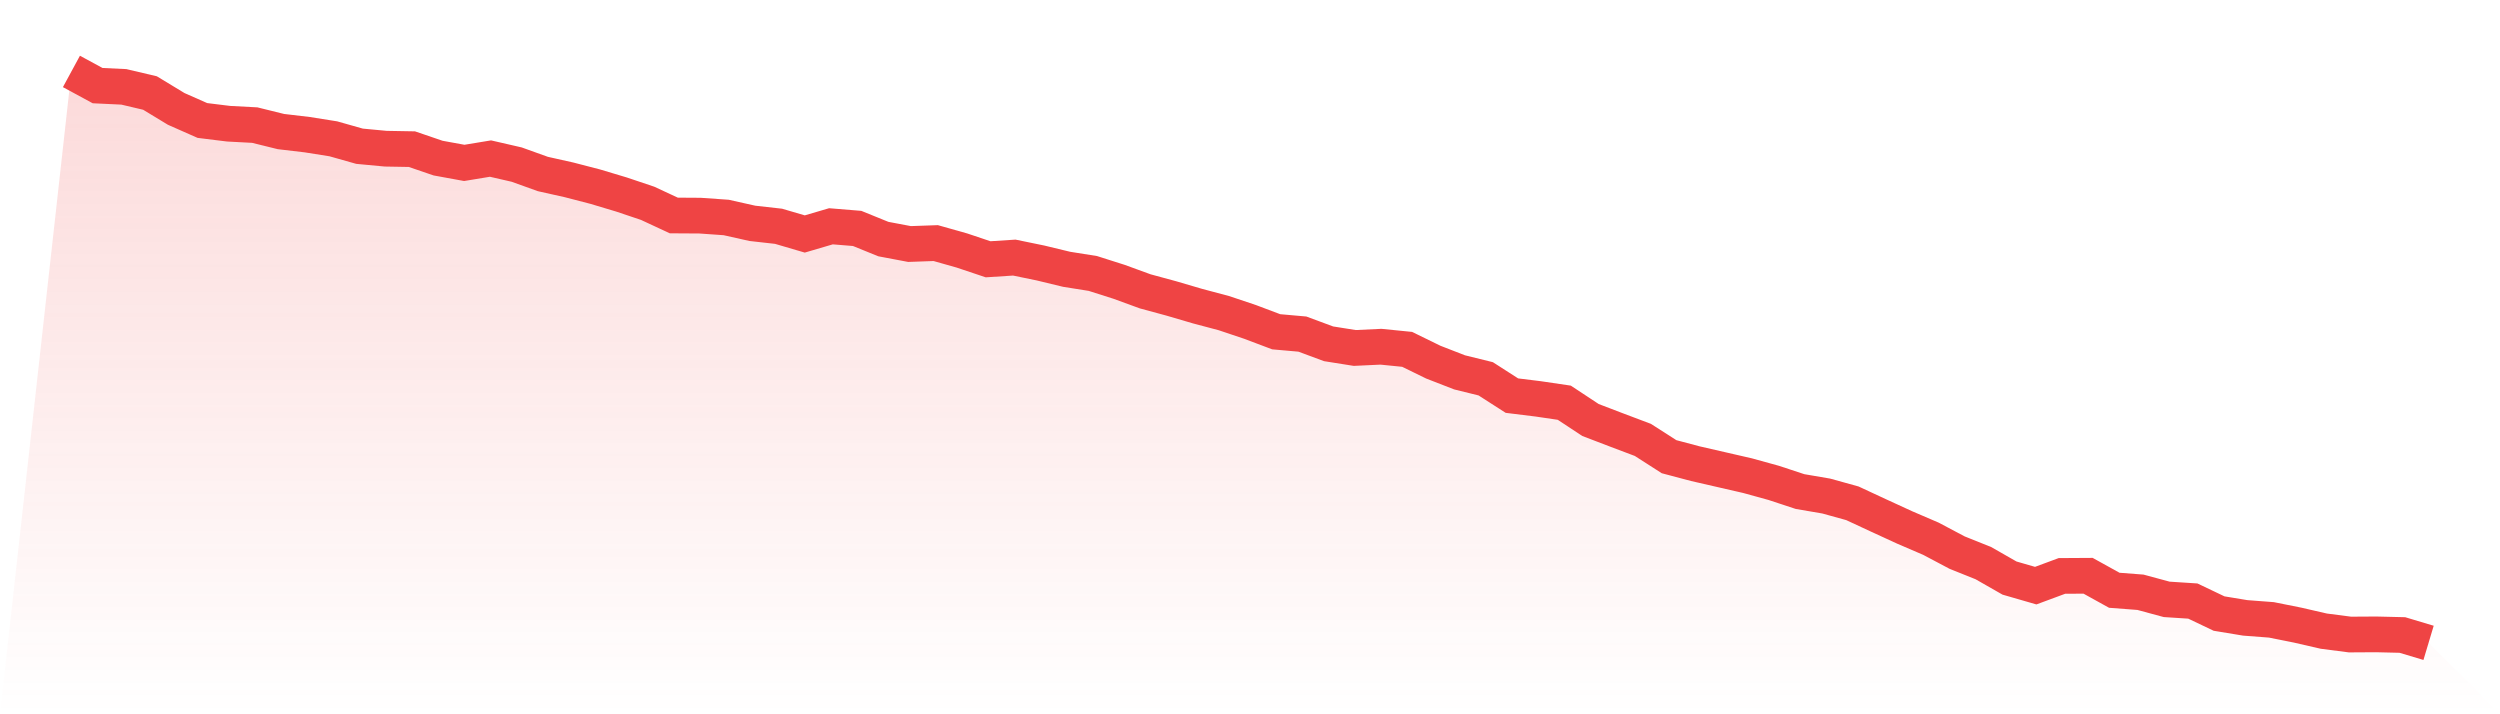 <svg viewBox="0 0 140 40" xmlns="http://www.w3.org/2000/svg">
<defs>
<linearGradient id="gradient" x1="0" x2="0" y1="0" y2="1">
<stop offset="0%" stop-color="#ef4444" stop-opacity="0.2"/>
<stop offset="100%" stop-color="#ef4444" stop-opacity="0"/>
</linearGradient>
</defs>
<path d="M4,4 L4,4 L5.467,4.795 L6.933,4.864 L8.4,5.209 L9.867,6.099 L11.333,6.747 L12.8,6.928 L14.267,7.006 L15.733,7.368 L17.2,7.541 L18.667,7.774 L20.133,8.189 L21.6,8.327 L23.067,8.353 L24.533,8.854 L26,9.122 L27.467,8.88 L28.933,9.217 L30.4,9.744 L31.867,10.072 L33.333,10.452 L34.8,10.892 L36.267,11.385 L37.733,12.067 L39.2,12.076 L40.667,12.179 L42.133,12.507 L43.6,12.672 L45.067,13.103 L46.533,12.672 L48,12.792 L49.467,13.388 L50.933,13.665 L52.4,13.613 L53.867,14.028 L55.333,14.52 L56.8,14.425 L58.267,14.727 L59.733,15.081 L61.2,15.314 L62.667,15.781 L64.133,16.316 L65.6,16.714 L67.067,17.145 L68.533,17.534 L70,18.026 L71.467,18.579 L72.933,18.709 L74.4,19.253 L75.867,19.486 L77.333,19.417 L78.8,19.564 L80.267,20.281 L81.733,20.851 L83.2,21.213 L84.667,22.155 L86.133,22.336 L87.6,22.552 L89.067,23.52 L90.533,24.081 L92,24.634 L93.467,25.575 L94.933,25.964 L96.4,26.301 L97.867,26.638 L99.333,27.043 L100.8,27.527 L102.267,27.778 L103.733,28.184 L105.2,28.866 L106.667,29.54 L108.133,30.17 L109.6,30.947 L111.067,31.535 L112.533,32.372 L114,32.796 L115.467,32.252 L116.933,32.243 L118.4,33.055 L119.867,33.167 L121.333,33.564 L122.8,33.659 L124.267,34.359 L125.733,34.601 L127.2,34.713 L128.667,35.007 L130.133,35.344 L131.6,35.534 L133.067,35.525 L134.533,35.56 L136,36 L140,40 L0,40 z" fill="url(#gradient)"/>
<path d="M4,4 L4,4 L5.467,4.795 L6.933,4.864 L8.4,5.209 L9.867,6.099 L11.333,6.747 L12.8,6.928 L14.267,7.006 L15.733,7.368 L17.2,7.541 L18.667,7.774 L20.133,8.189 L21.6,8.327 L23.067,8.353 L24.533,8.854 L26,9.122 L27.467,8.88 L28.933,9.217 L30.4,9.744 L31.867,10.072 L33.333,10.452 L34.8,10.892 L36.267,11.385 L37.733,12.067 L39.2,12.076 L40.667,12.179 L42.133,12.507 L43.6,12.672 L45.067,13.103 L46.533,12.672 L48,12.792 L49.467,13.388 L50.933,13.665 L52.4,13.613 L53.867,14.028 L55.333,14.52 L56.8,14.425 L58.267,14.727 L59.733,15.081 L61.2,15.314 L62.667,15.781 L64.133,16.316 L65.6,16.714 L67.067,17.145 L68.533,17.534 L70,18.026 L71.467,18.579 L72.933,18.709 L74.4,19.253 L75.867,19.486 L77.333,19.417 L78.8,19.564 L80.267,20.281 L81.733,20.851 L83.2,21.213 L84.667,22.155 L86.133,22.336 L87.6,22.552 L89.067,23.52 L90.533,24.081 L92,24.634 L93.467,25.575 L94.933,25.964 L96.4,26.301 L97.867,26.638 L99.333,27.043 L100.8,27.527 L102.267,27.778 L103.733,28.184 L105.2,28.866 L106.667,29.54 L108.133,30.17 L109.6,30.947 L111.067,31.535 L112.533,32.372 L114,32.796 L115.467,32.252 L116.933,32.243 L118.4,33.055 L119.867,33.167 L121.333,33.564 L122.8,33.659 L124.267,34.359 L125.733,34.601 L127.2,34.713 L128.667,35.007 L130.133,35.344 L131.6,35.534 L133.067,35.525 L134.533,35.56 L136,36" fill="none" stroke="#ef4444" stroke-width="2"/>
</svg>